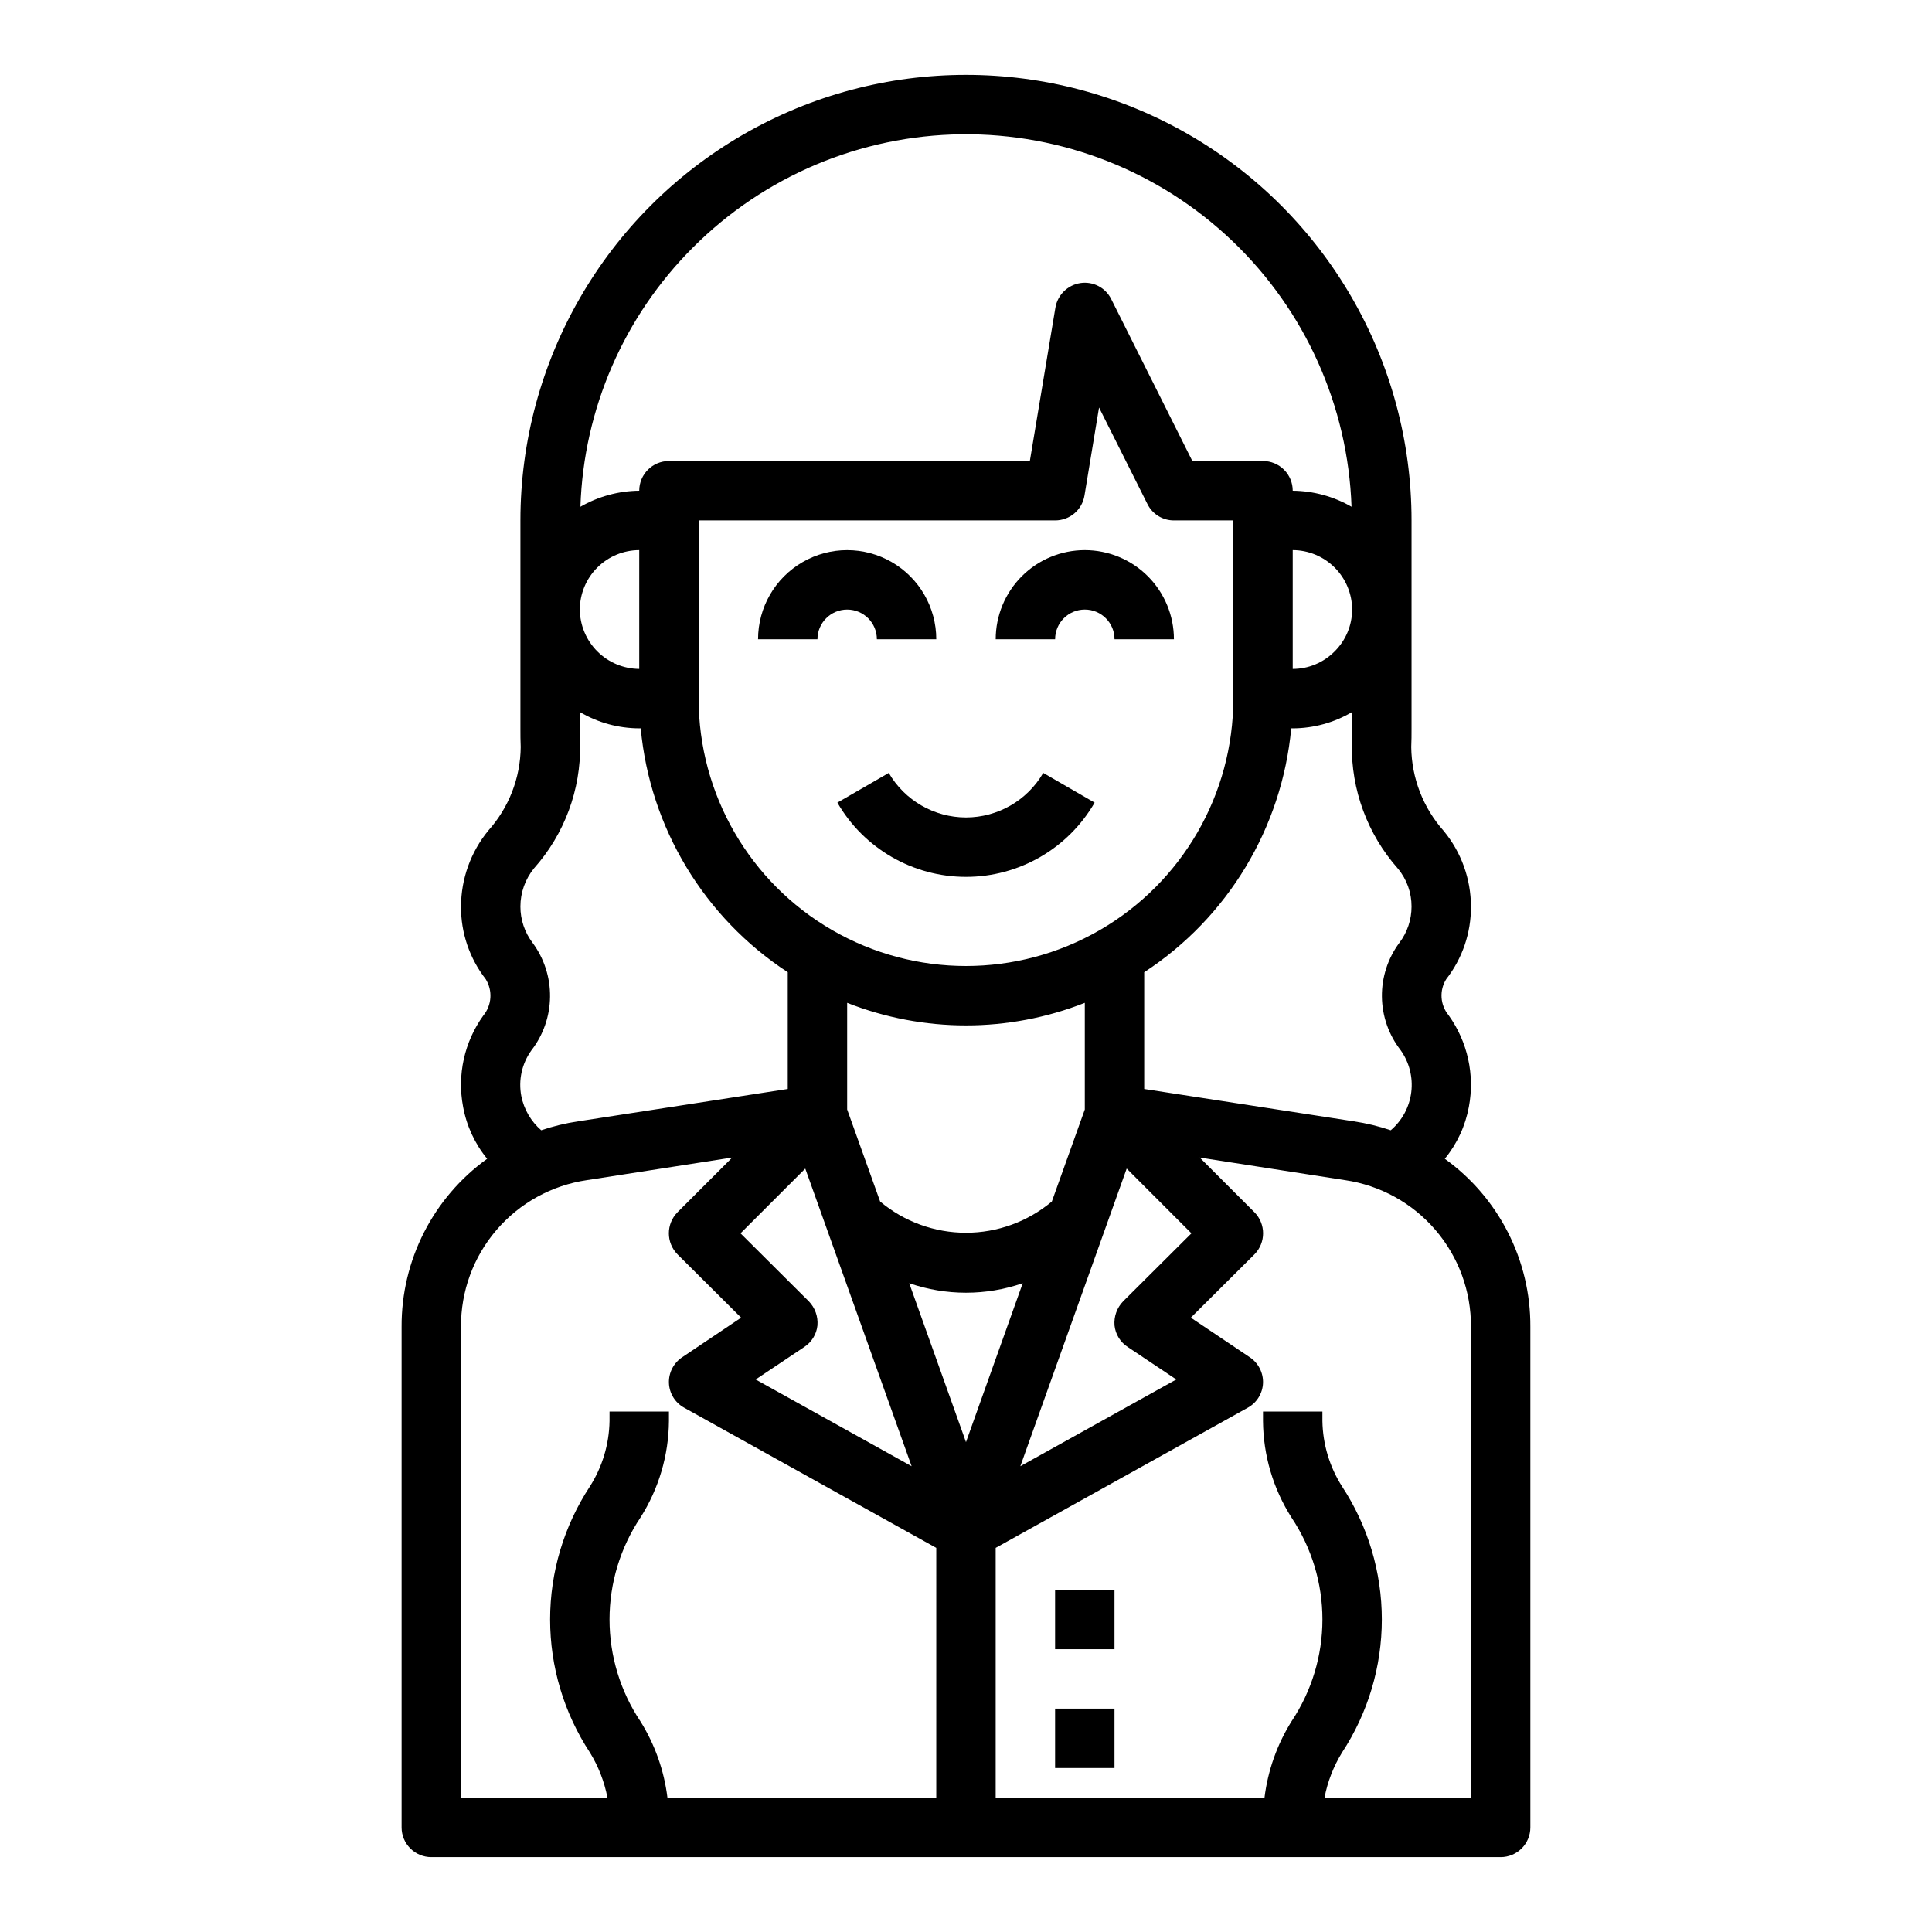 <?xml version="1.0" encoding="UTF-8"?>
<!-- Uploaded to: SVG Find, www.svgrepo.com, Generator: SVG Find Mixer Tools -->
<svg fill="#000000" width="800px" height="800px" version="1.1" viewBox="144 144 512 512" xmlns="http://www.w3.org/2000/svg">
 <g>
  <path d="m376.38 313.41h15.742c0-8.438-4.5-16.234-11.805-20.453-7.309-4.219-16.312-4.219-23.617 0-7.309 4.219-11.809 12.016-11.809 20.453h15.742c0-4.348 3.527-7.871 7.875-7.871 4.348 0 7.871 3.523 7.871 7.871z"/>
  <path d="m431.49 289.79c-6.266 0-12.273 2.488-16.699 6.918-4.43 4.43-6.918 10.438-6.918 16.699h15.742c0-4.348 3.527-7.871 7.875-7.871 4.348 0 7.871 3.523 7.871 7.871h15.742c0-6.262-2.488-12.27-6.914-16.699-4.43-4.43-10.438-6.918-16.699-6.918z"/>
  <path d="m400 360.64c-8.438-0.016-16.23-4.512-20.469-11.805l-13.617 7.871c7.031 12.176 20.023 19.676 34.086 19.676 14.059 0 27.055-7.5 34.086-19.676l-13.617-7.871h-0.004c-4.238 7.293-12.031 11.789-20.465 11.805z"/>
  <path d="m423.61 596.8h15.742v15.742h-15.742z"/>
  <path d="m423.61 565.31h15.742v15.742h-15.742z"/>
  <path d="m526.89 451.09c3.258-3.981 5.453-8.719 6.379-13.777 1.598-8.473-0.336-17.234-5.356-24.246-2.273-2.723-2.527-6.606-0.629-9.605 4.273-5.484 6.574-12.25 6.535-19.207-0.012-7.328-2.57-14.426-7.242-20.074-5.441-6.125-8.488-14.008-8.582-22.199 0.078-1.652 0.078-3.227 0.078-4.961v-55.102c0-42.188-22.504-81.168-59.039-102.26-36.535-21.09-81.547-21.09-118.08 0-36.531 21.094-59.039 60.074-59.039 102.26v55.105c0 1.73 0 3.305 0.078 4.961v-0.004c-0.078 8.172-3.129 16.035-8.578 22.121-4.664 5.684-7.223 12.801-7.242 20.152-0.043 6.957 2.258 13.723 6.531 19.207 1.898 3.027 1.645 6.93-0.629 9.684-5.027 6.981-6.961 15.719-5.352 24.168 0.922 5.059 3.117 9.797 6.375 13.777-14.316 10.309-22.766 26.91-22.672 44.555v132.64c0 2.086 0.828 4.09 2.305 5.566 1.477 1.473 3.481 2.305 5.566 2.305h283.39c2.086 0 4.09-0.832 5.566-2.305 1.477-1.477 2.305-3.481 2.305-5.566v-132.64c0.094-17.645-8.352-34.246-22.672-44.555zm-8.816-66.836c0.004 3.469-1.129 6.844-3.227 9.605-3.059 4.121-4.68 9.129-4.625 14.262 0.059 5.129 1.793 10.102 4.941 14.156 2.309 3.223 3.324 7.195 2.844 11.133s-2.426 7.551-5.441 10.121c-3.18-1.074-6.445-1.863-9.762-2.363l-55.578-8.578v-30.938c22.164-14.477 36.508-38.273 38.965-64.629h0.395c5.539-0.016 10.977-1.512 15.746-4.332v4.332c0 1.418 0 2.832-0.078 4.172-0.199 12.133 4.156 23.898 12.199 32.984 2.356 2.828 3.637 6.394 3.621 10.074zm-75.176 116.74 12.832 8.582-41.328 22.984 28.184-78.879 17.156 17.164-18.105 18.027c-1.641 1.699-2.473 4.019-2.281 6.375 0.246 2.356 1.547 4.469 3.543 5.746zm-84.547-12.121-18.105-18.027 17.16-17.16 28.184 78.879-41.328-22.984 12.832-8.582v-0.004c1.992-1.277 3.297-3.391 3.539-5.746 0.191-2.356-0.641-4.676-2.281-6.375zm10.156-50.855v-28.258c20.234 7.977 42.742 7.977 62.977 0v28.262l-8.738 24.402v-0.004c-6.379 5.344-14.434 8.273-22.75 8.273-8.32 0-16.375-2.93-22.75-8.273zm-39.363-108.87v-47.23h94.465c3.871 0.012 7.176-2.793 7.793-6.613l3.856-23.301 12.832 25.586h0.004c1.316 2.66 4.035 4.34 7.004 4.328h15.742v47.23h0.004c0 25.312-13.504 48.703-35.426 61.359-21.918 12.656-48.926 12.656-70.848 0s-35.426-36.047-35.426-61.359zm168.54-12.516h0.004c-2.934 2.969-6.93 4.644-11.102 4.644v-31.488c4.172 0.012 8.172 1.676 11.121 4.625 2.949 2.949 4.613 6.949 4.625 11.121-0.004 4.172-1.676 8.168-4.644 11.098zm-170.03-107.06c18.879-18.902 44.406-29.664 71.121-29.984 26.715-0.32 52.492 9.832 71.816 28.281 19.324 18.445 30.66 43.727 31.582 70.426-4.742-2.734-10.109-4.195-15.586-4.25 0-2.09-0.828-4.09-2.305-5.566-1.477-1.477-3.481-2.305-5.566-2.305h-18.734l-21.492-42.902c-1.512-3.051-4.824-4.769-8.188-4.254-3.383 0.523-6.047 3.16-6.613 6.535l-6.769 40.621h-95.645c-4.348 0-7.871 3.523-7.871 7.871-5.473 0.055-10.844 1.516-15.586 4.25 0.844-25.867 11.516-50.441 29.836-68.723zm-14.25 80.215v31.488c-4.168-0.031-8.152-1.699-11.098-4.644-2.945-2.945-4.617-6.934-4.644-11.098 0.012-4.172 1.672-8.172 4.625-11.121 2.949-2.949 6.945-4.613 11.117-4.625zm-28.262 104.07c-2.098-2.762-3.231-6.137-3.227-9.605 0-3.699 1.277-7.289 3.621-10.156 8.055-9.047 12.41-20.793 12.203-32.902-0.078-1.34-0.078-2.758-0.078-4.172v-4.332c4.766 2.82 10.203 4.316 15.742 4.332h0.395c2.457 26.355 16.805 50.152 38.965 64.629v30.938l-55.578 8.582 0.004-0.004c-3.32 0.5-6.586 1.289-9.762 2.363-2.715-2.352-4.57-5.535-5.273-9.055-0.816-4.234 0.152-8.621 2.676-12.121 3.148-4.066 4.883-9.051 4.938-14.195 0.059-5.144-1.566-10.164-4.625-14.301zm106.98 226.55h-71.242c-0.879-7.184-3.324-14.09-7.16-20.23-5.34-7.992-8.188-17.391-8.188-27 0-9.613 2.848-19.008 8.188-27 4.867-7.652 7.484-16.52 7.555-25.586v-2.519h-15.742v2.519c-0.102 6.141-1.902 12.137-5.195 17.32-6.883 10.473-10.551 22.73-10.551 35.266 0 12.531 3.668 24.793 10.551 35.266 2.258 3.676 3.832 7.731 4.644 11.965h-38.809v-124.77c-0.066-9.418 3.277-18.543 9.414-25.688 6.133-7.148 14.645-11.836 23.961-13.203l38.496-5.984-14.484 14.484v0.004c-3.07 3.094-3.07 8.086 0 11.18l16.848 16.766-15.586 10.469h-0.004c-2.293 1.512-3.637 4.106-3.543 6.852 0.102 2.731 1.625 5.207 4.016 6.531l66.832 37.156zm-7.164-136.34h0.004c9.742 3.359 20.328 3.359 30.07 0l-15.035 42.117zm148.86 136.34h-38.809c0.809-4.234 2.383-8.289 4.644-11.965 6.879-10.473 10.547-22.734 10.547-35.266 0-12.535-3.668-24.793-10.547-35.266-3.297-5.184-5.098-11.18-5.199-17.32v-2.519h-15.742v2.519c0.07 9.066 2.688 17.934 7.559 25.586 5.336 7.992 8.188 17.387 8.188 27 0 9.609-2.852 19.008-8.188 27-3.836 6.141-6.281 13.047-7.164 20.23h-71.242v-66.203l66.832-37.156c2.391-1.324 3.914-3.801 4.016-6.531 0.094-2.746-1.246-5.34-3.543-6.852l-15.586-10.469 16.848-16.766c3.066-3.094 3.066-8.086 0-11.18l-14.484-14.484 38.496 5.984-0.004-0.004c9.32 1.367 17.828 6.055 23.965 13.203 6.133 7.144 9.477 16.27 9.414 25.688z"/>
 </g>
</svg>